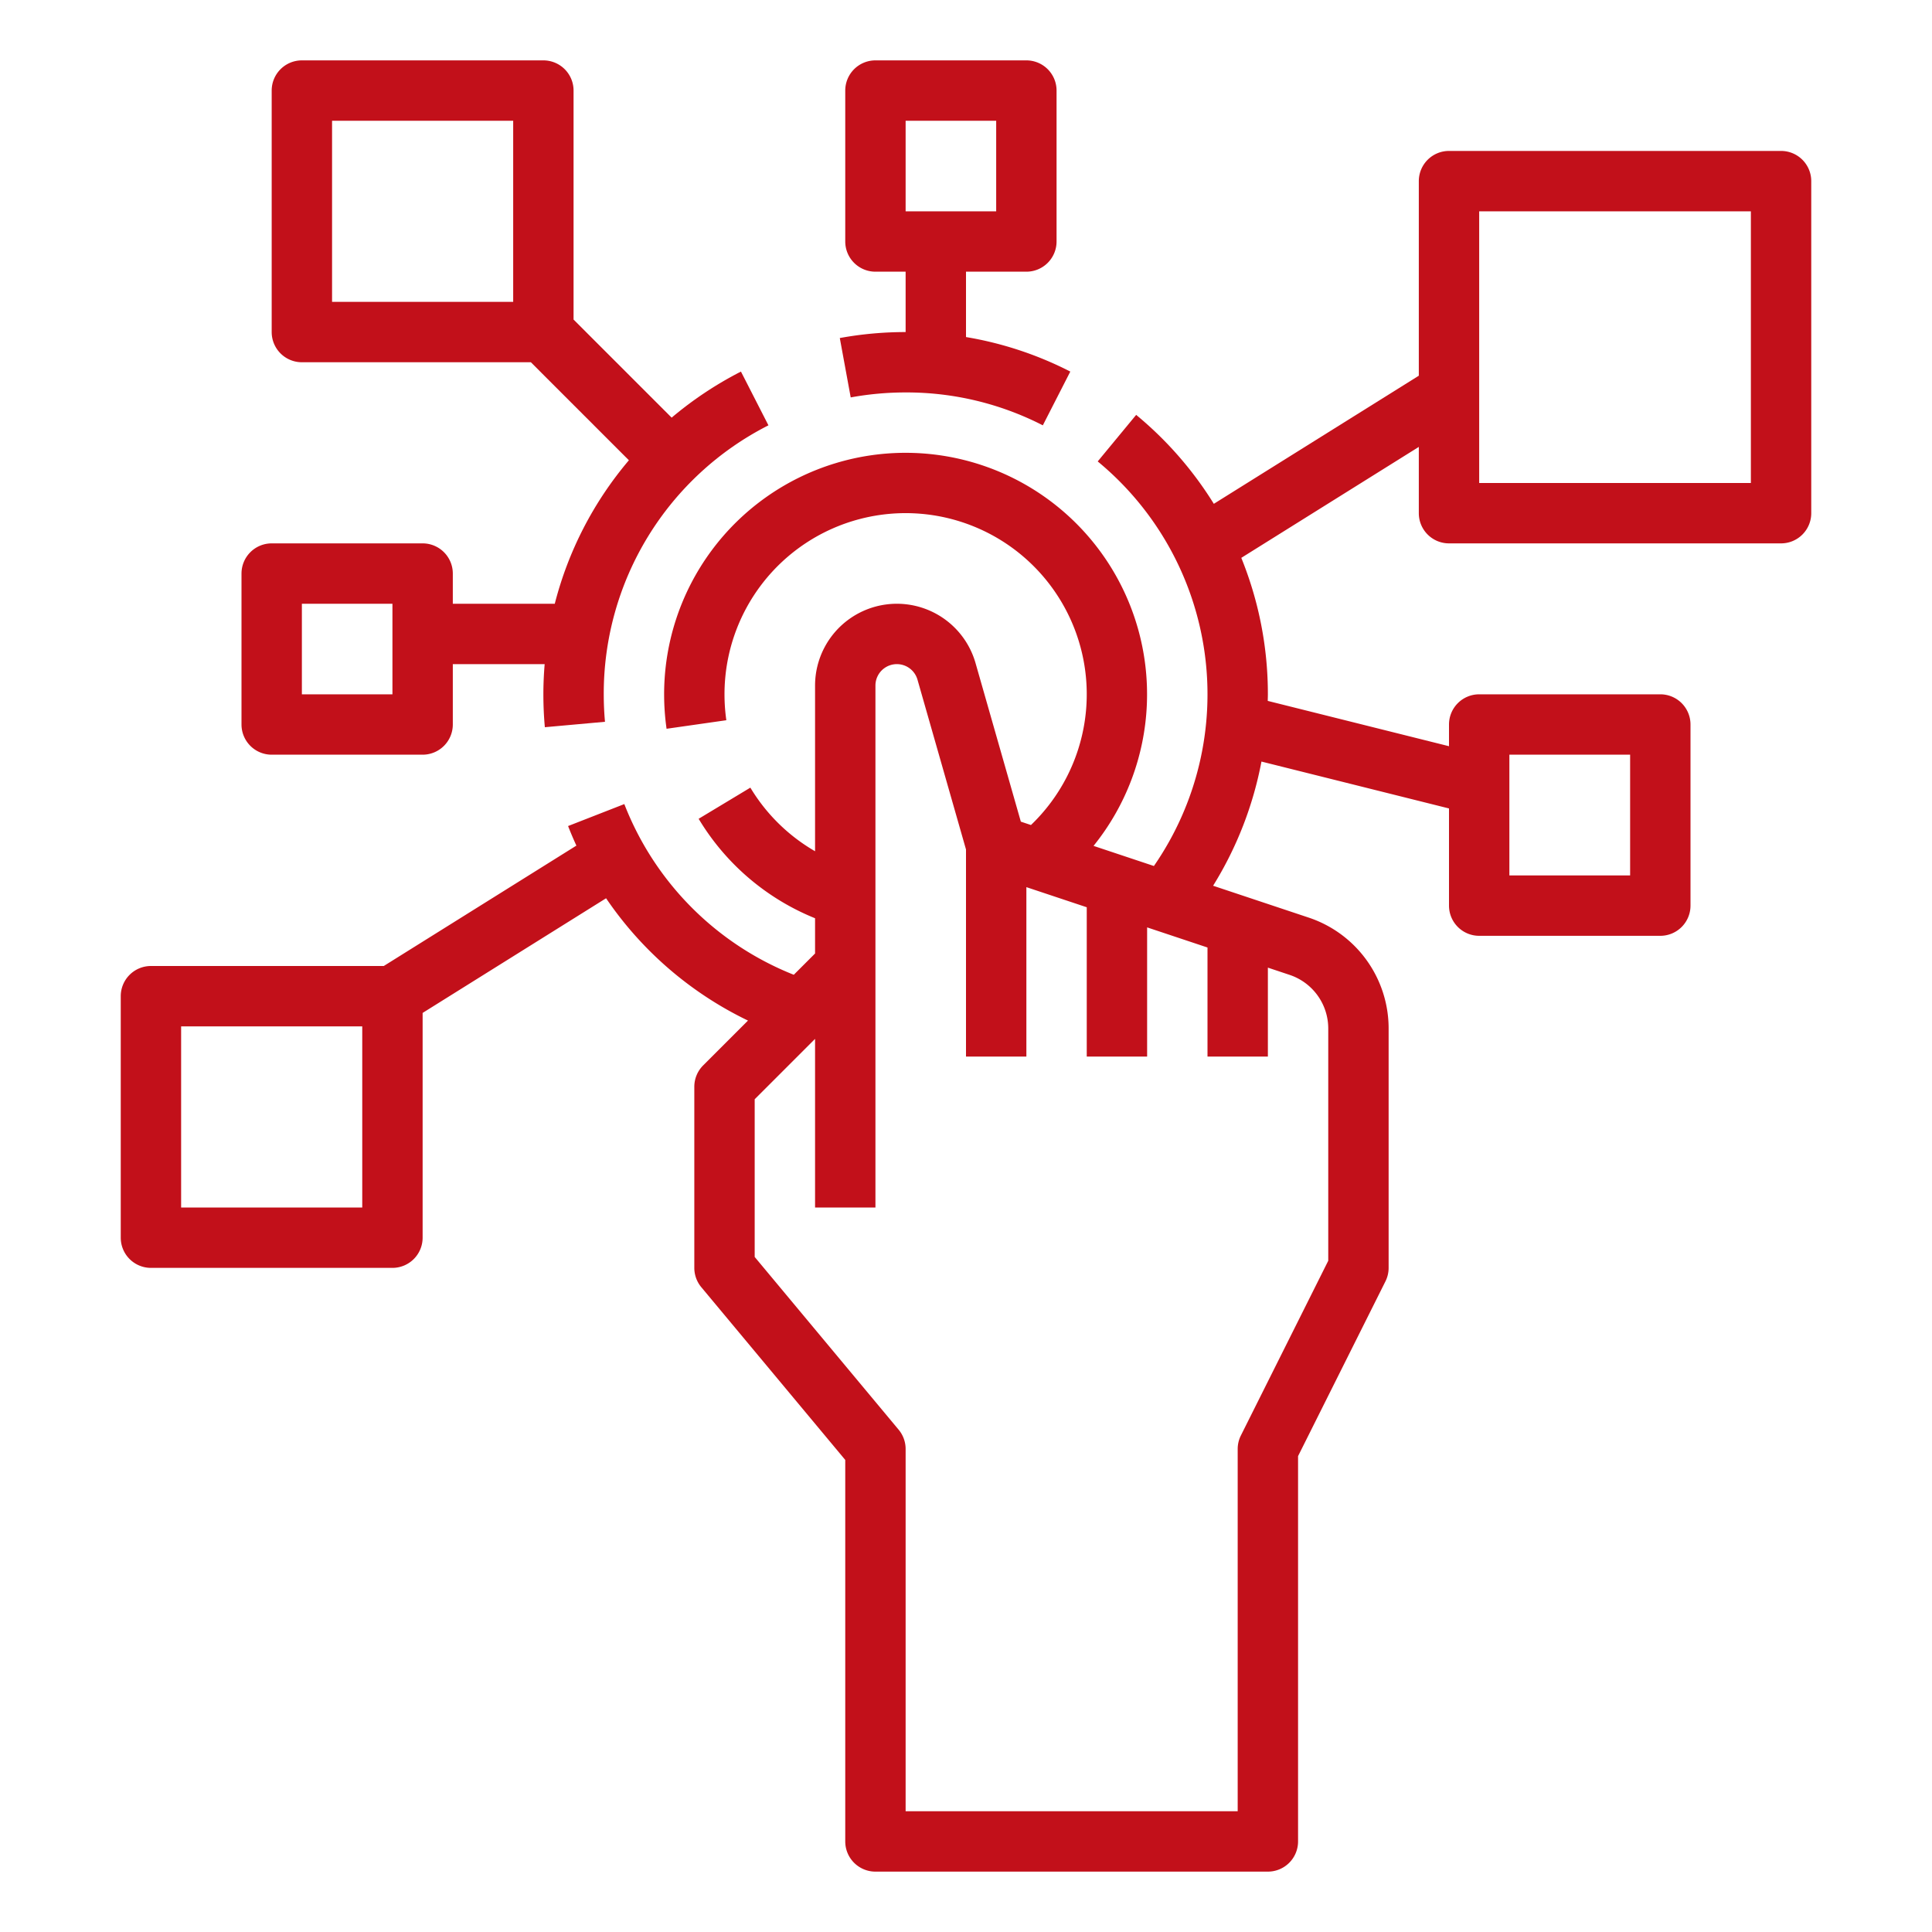 <?xml version="1.0" encoding="UTF-8"?> <svg xmlns="http://www.w3.org/2000/svg" id="outline" viewBox="0 0 512 512" width="512px" height="512px"> <g> <path d="M222.555,89.583l2.891,15.736A80.773,80.773,0,0,1,240,104a79.131,79.131,0,0,1,36.359,8.718l7.282-14.246A94.778,94.778,0,0,0,256,89.323V72h16a8,8,0,0,0,8-8V24a8,8,0,0,0-8-8H232a8,8,0,0,0-8,8V64a8,8,0,0,0,8,8h8V88A96.804,96.804,0,0,0,222.555,89.583ZM240,32h24V56H240Z" data-original="#000000" class="active-path" data-old_color="#000000" fill="#C2101A"></path> <path d="M112,144H72a8,8,0,0,0-8,8v40a8,8,0,0,0,8,8h40a8,8,0,0,0,8-8V176h24.341c-.218,2.645-.341,5.312-.341,8,0,2.909.132,5.842.391,8.719l15.936-1.438C160.11,188.88,160,186.431,160,184a79.731,79.731,0,0,1,43.642-71.282l-7.283-14.246a96.95,96.95,0,0,0-18.366,12.207L152,84.687V24a8,8,0,0,0-8-8H80a8,8,0,0,0-8,8V88a8,8,0,0,0,8,8h60.687l25.976,25.976A95.35,95.35,0,0,0,147.022,160H120v-8A8,8,0,0,0,112,144Zm-8,40H80V160h24ZM136,80H88V32h48Z" data-original="#000000" class="active-path" data-old_color="#000000" fill="#C2101A"></path> <path d="M384,144h88a8,8,0,0,0,8-8V48a8,8,0,0,0-8-8H384a8,8,0,0,0-8,8V99.566l-54.323,33.952a96.294,96.294,0,0,0-20.583-23.571L290.906,122.283a79.994,79.994,0,0,1,14.89,107.216L289.801,224.168A63.992,63.992,0,1,0,176,184a64.735,64.735,0,0,0,.647,9.132l15.839-2.265A48.685,48.685,0,0,1,192,184a48,48,0,1,1,81.214,34.639l-2.681-.894-12.006-42.021A21.681,21.681,0,0,0,216,181.681v43.908a48.07,48.07,0,0,1-17.148-16.857L185.147,216.988A63.94,63.94,0,0,0,216,243.346v9.34l-5.639,5.639a79.755,79.755,0,0,1-44.91-45.235l-14.904,5.82q1.029,2.635,2.204,5.186L101.705,256H40a8,8,0,0,0-8,8v64a8,8,0,0,0,8,8h64a8,8,0,0,0,8-8V268.434l48.617-30.386A95.538,95.538,0,0,0,198.224,270.462l-11.881,11.881A7.999,7.999,0,0,0,184,288v48a8.002,8.002,0,0,0,1.854,5.122L224,386.896V488a8,8,0,0,0,8,8H336a8,8,0,0,0,8-8V385.889l23.155-46.311A7.997,7.997,0,0,0,368,336V272.578a30.96,30.96,0,0,0-21.197-29.409l-25.318-8.439a96.45,96.45,0,0,0,12.814-32.908L384,214.246V240a8,8,0,0,0,8,8h48a8,8,0,0,0,8-8V192a8,8,0,0,0-8-8H392a8,8,0,0,0-8,8v5.754l-48.037-12.009c.011-.582.037-1.162.037-1.744a95.982,95.982,0,0,0-7.043-36.164L376,118.434V136A8,8,0,0,0,384,144ZM96,320H48V272H96Zm256-47.422v61.534l-23.155,46.311A7.997,7.997,0,0,0,328,384v96H240V384a8.002,8.002,0,0,0-1.854-5.122L200,333.104V291.314l16-16V320h16V181.681a5.681,5.681,0,0,1,11.143-1.561L256,225.121V280h16V235.099l16,5.333V280h16V245.766l16,5.333V280h16V256.433l5.744,1.915A14.981,14.981,0,0,1,352,272.578ZM400,200h32v32H400ZM392,56h72v72H392Z" data-original="#000000" class="active-path" data-old_color="#000000" fill="#C2101A"></path> </g> </svg> 